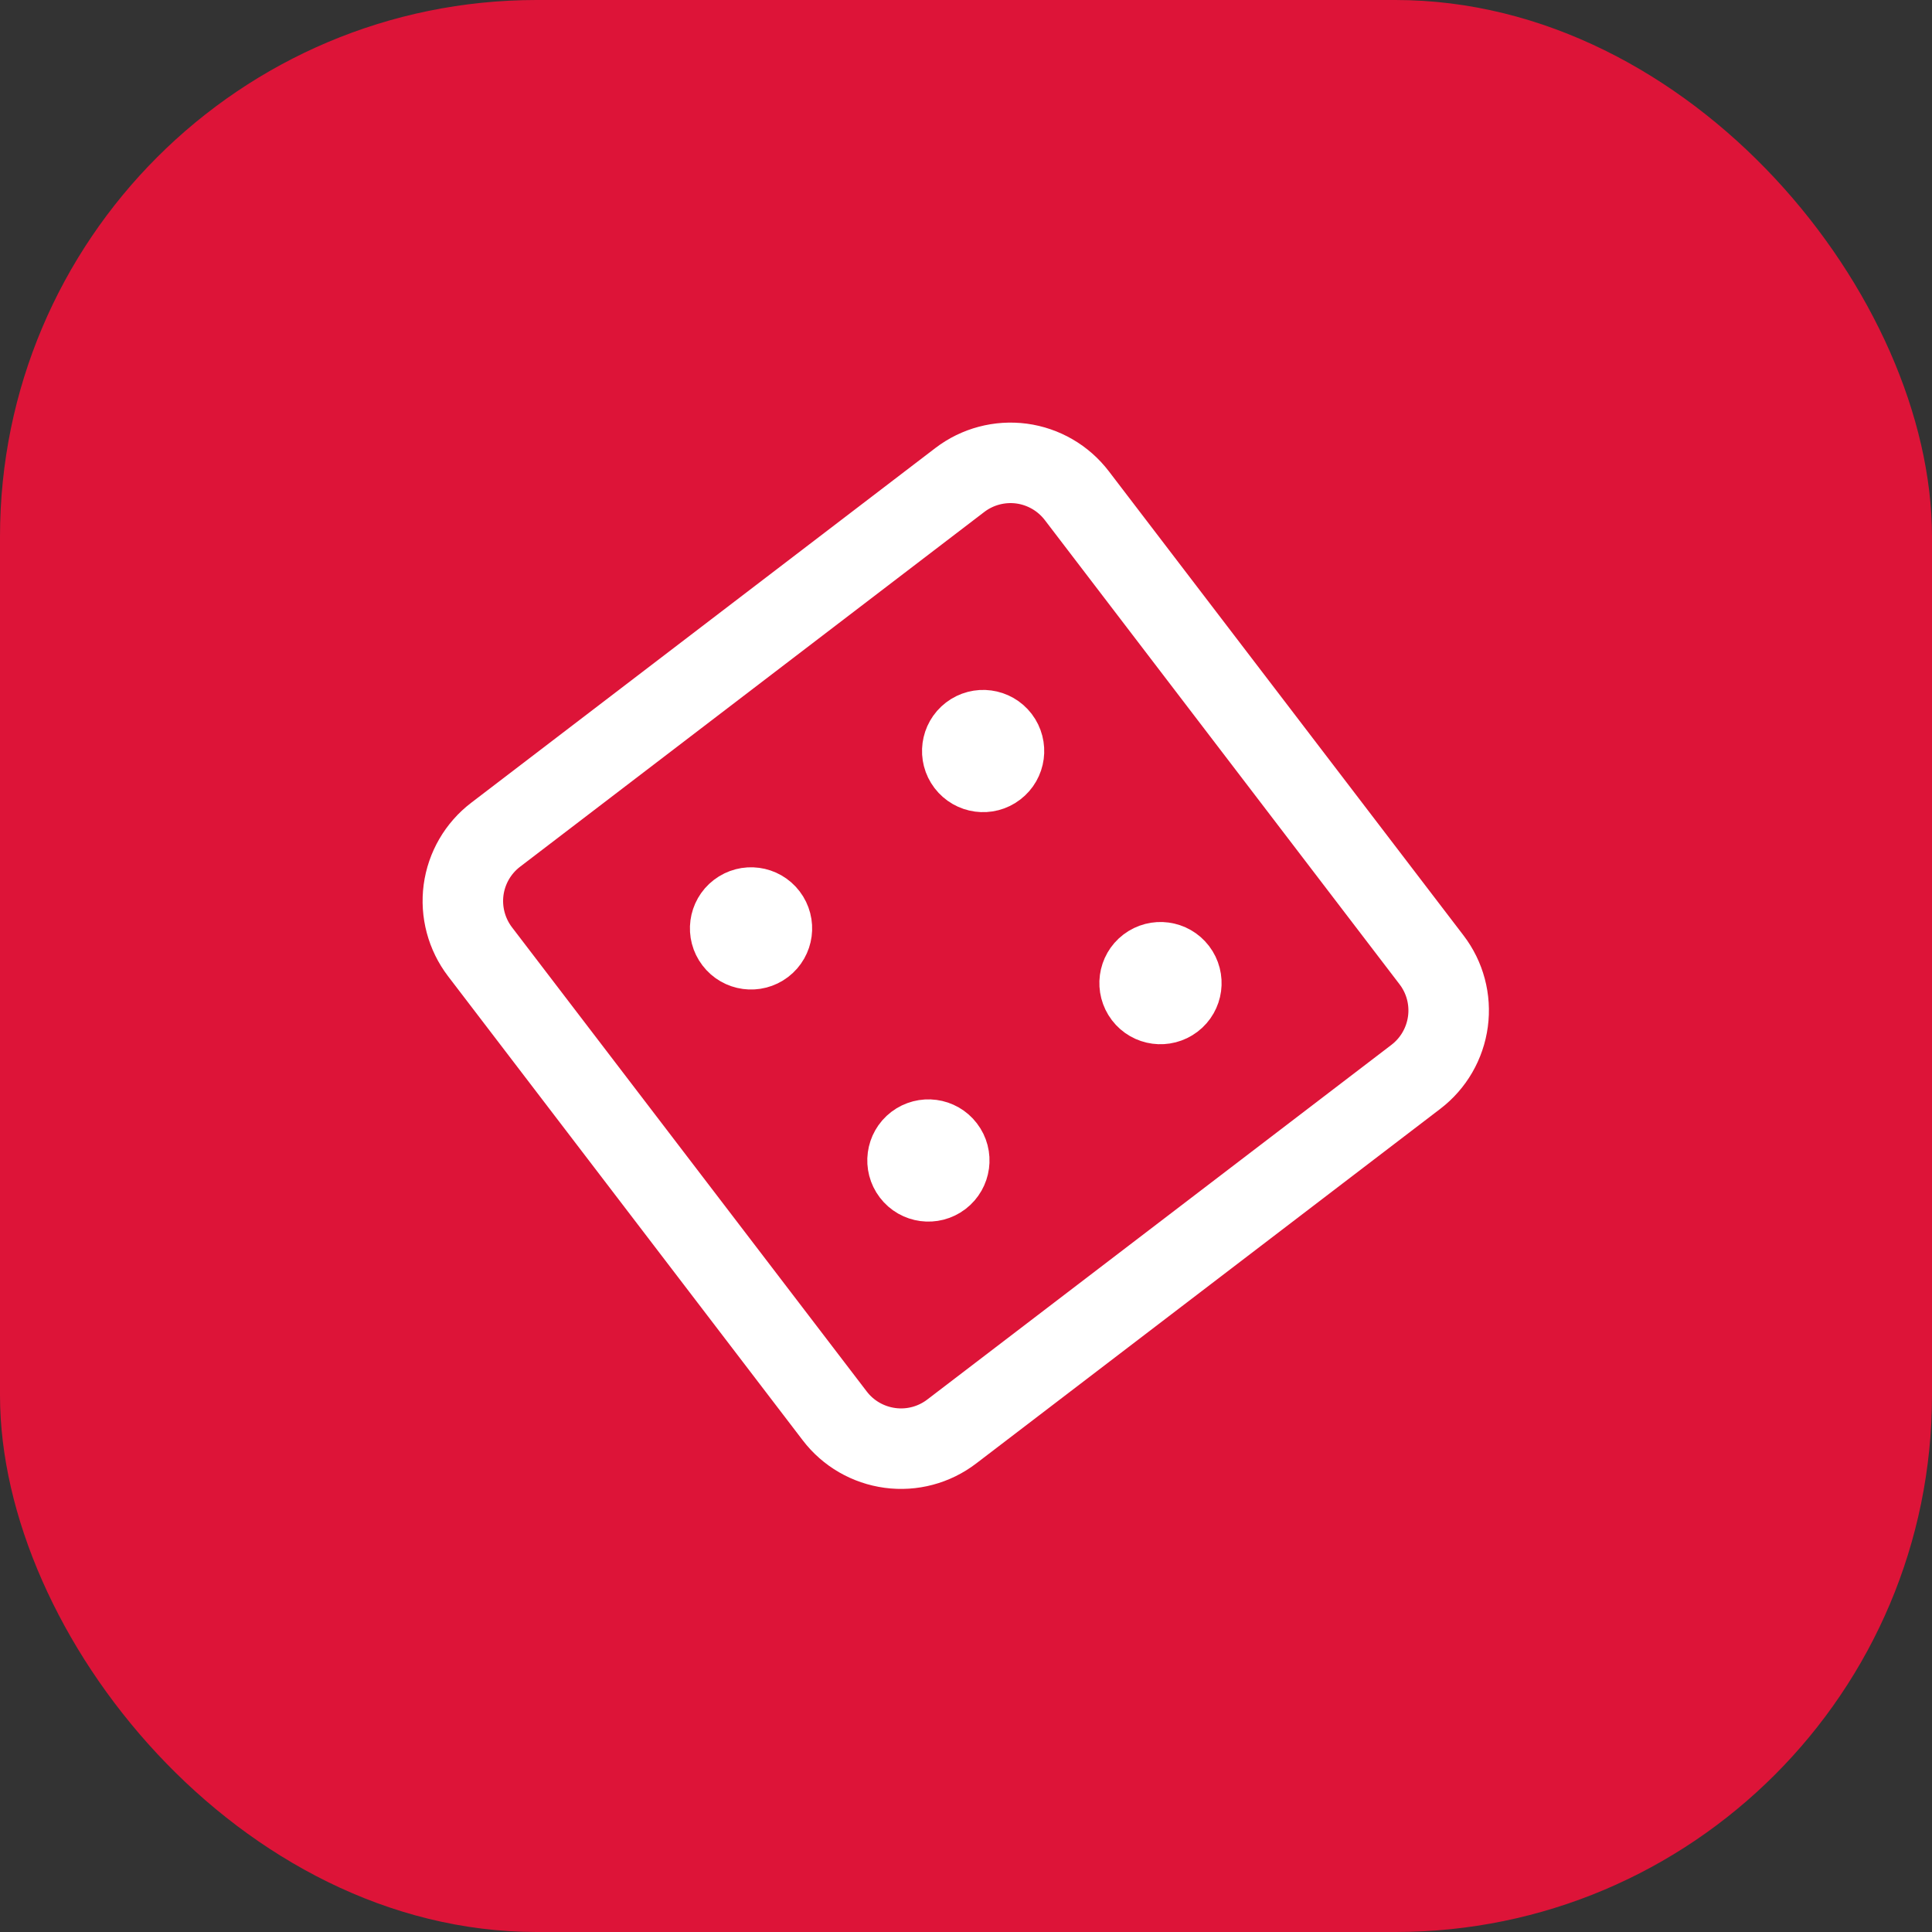 <svg width="36" height="36" viewBox="0 0 36 36" fill="none" xmlns="http://www.w3.org/2000/svg">
<rect x="0" y="0" width="36" height="36" fill="#333333" stroke="none"/>
<rect width="36" height="36" rx="10" fill="#DD1438"/>
<path d="M8.944 17.734C8.694 17.406 8.584 16.992 8.638 16.584C8.693 16.175 8.908 15.804 9.236 15.554L17.885 8.944C18.212 8.694 18.626 8.584 19.035 8.638C19.444 8.693 19.814 8.908 20.065 9.236L26.674 17.885C26.925 18.212 27.035 18.626 26.98 19.035C26.925 19.444 26.711 19.814 26.383 20.065L17.734 26.674C17.406 26.925 16.992 27.035 16.584 26.98C16.175 26.925 15.804 26.711 15.554 26.383L8.944 17.734Z" stroke="white" stroke-width="1.5" stroke-linecap="round" stroke-linejoin="round"/>
<path d="M14.231 17.608C14.401 17.478 14.434 17.234 14.303 17.063C14.173 16.893 13.929 16.86 13.758 16.991C13.588 17.121 13.555 17.365 13.686 17.535C13.816 17.706 14.06 17.739 14.231 17.608Z" fill="white" stroke="white" stroke-width="1.5" stroke-linecap="round" stroke-linejoin="round"/>
<path d="M18.555 14.303C18.726 14.173 18.758 13.929 18.628 13.758C18.498 13.588 18.254 13.555 18.083 13.686C17.913 13.816 17.88 14.06 18.01 14.23C18.141 14.401 18.385 14.434 18.555 14.303Z" fill="white" stroke="white" stroke-width="1.5" stroke-linecap="round" stroke-linejoin="round"/>
<path d="M21.86 18.628C22.031 18.498 22.063 18.254 21.933 18.083C21.802 17.912 21.559 17.88 21.388 18.01C21.217 18.14 21.185 18.384 21.315 18.555C21.445 18.726 21.689 18.758 21.86 18.628Z" fill="white" stroke="white" stroke-width="1.5" stroke-linecap="round" stroke-linejoin="round"/>
<path d="M17.535 21.933C17.706 21.802 17.739 21.558 17.608 21.388C17.478 21.217 17.234 21.185 17.063 21.315C16.893 21.445 16.86 21.689 16.991 21.86C17.121 22.031 17.365 22.063 17.535 21.933Z" fill="white" stroke="white" stroke-width="1.5" stroke-linecap="round" stroke-linejoin="round"/>
</svg>
